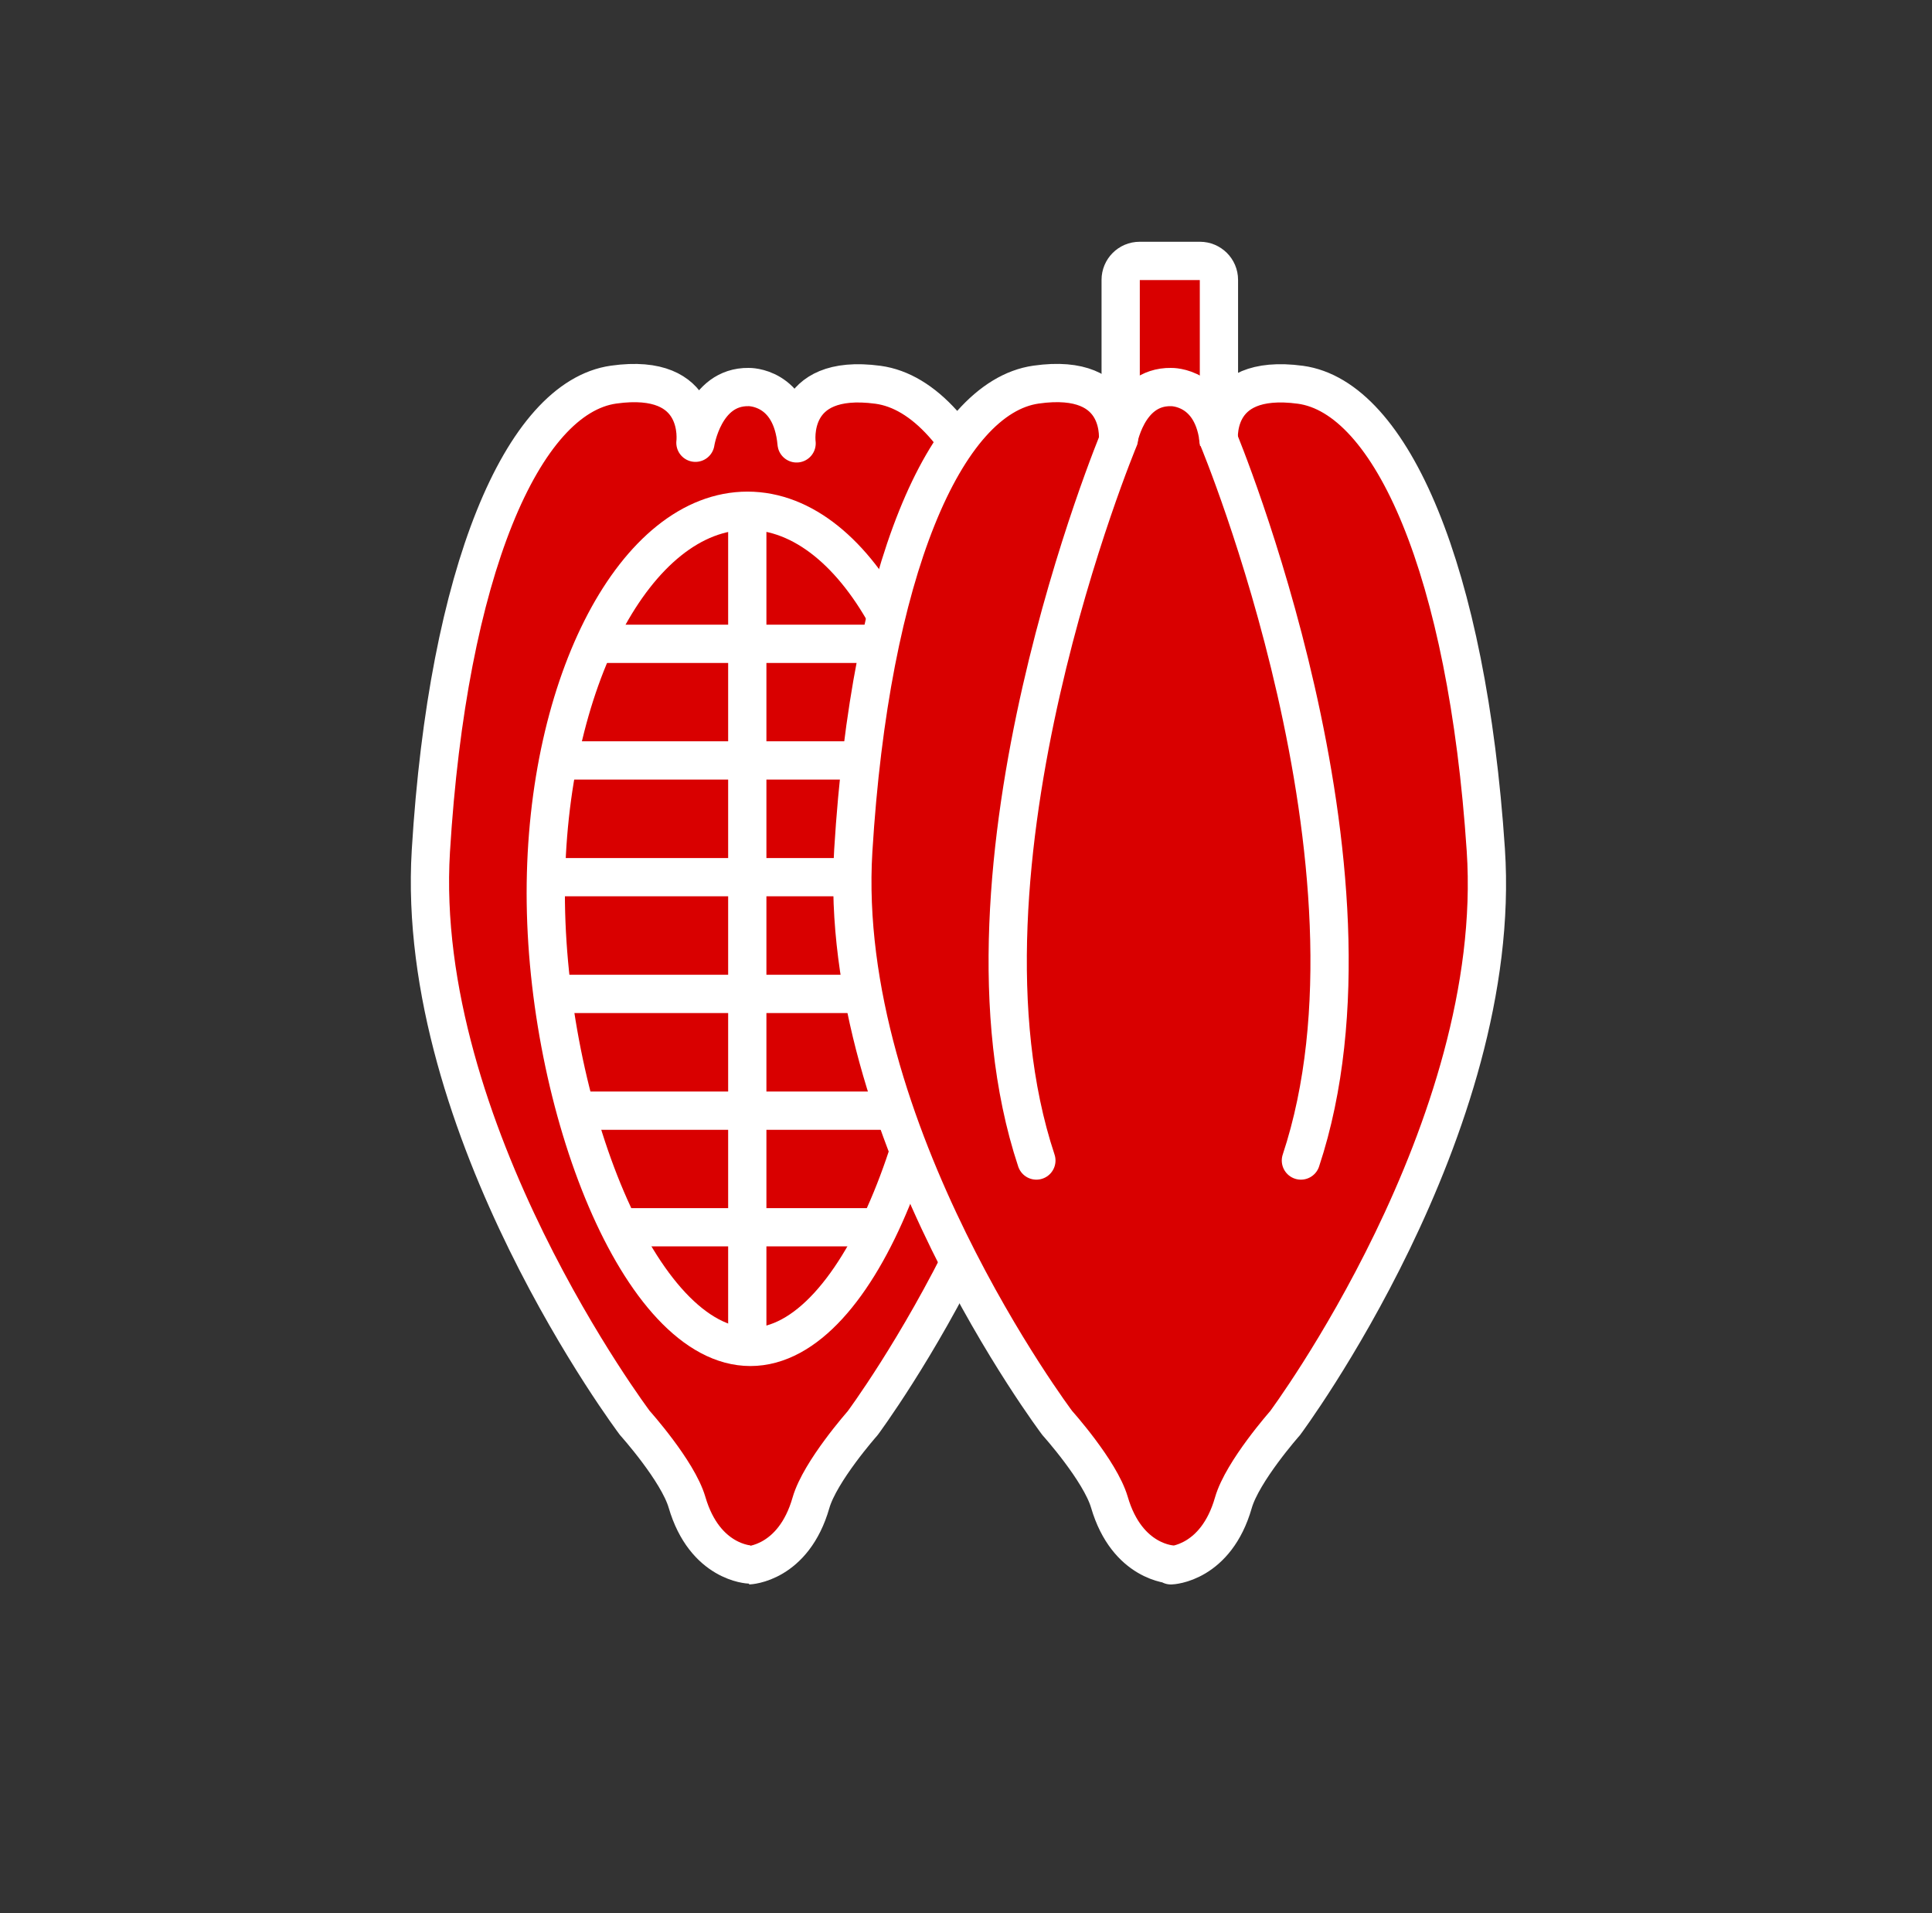 <svg width="101" height="100" viewBox="0 0 101 100" fill="none" xmlns="http://www.w3.org/2000/svg">
<rect x="0" y="0" width="101" height="100" fill="#333333" stroke="none"/>
<path d="M39.198 81.776C39.198 81.776 36.845 81.708 35.914 78.518C35.432 76.876 33.189 74.379 33.189 74.379C33.189 74.379 21.637 59.052 22.525 44.469C23.414 29.878 27.316 20.772 32.081 20.103C36.845 19.434 36.355 23.142 36.355 23.142C36.355 23.142 36.803 20.196 39.139 20.23C39.139 20.23 41.373 20.171 41.644 23.175C41.644 23.175 41.136 19.468 45.901 20.112C50.666 20.763 54.619 29.845 55.592 44.419C56.565 58.992 45.097 74.388 45.097 74.388C45.097 74.388 42.871 76.901 42.397 78.543C41.483 81.742 39.13 81.818 39.13 81.818" fill="#D90000"/>
<path d="M39.198 81.776C39.198 81.776 36.845 81.708 35.914 78.518C35.432 76.876 33.189 74.379 33.189 74.379C33.189 74.379 21.637 59.052 22.525 44.469C23.414 29.878 27.316 20.772 32.081 20.103C36.845 19.434 36.355 23.142 36.355 23.142C36.355 23.142 36.803 20.196 39.139 20.23C39.139 20.23 41.373 20.171 41.644 23.175C41.644 23.175 41.136 19.468 45.901 20.112C50.666 20.763 54.619 29.845 55.592 44.419C56.565 58.992 45.097 74.388 45.097 74.388C45.097 74.388 42.871 76.901 42.397 78.543C41.483 81.742 39.13 81.818 39.13 81.818" stroke="white" stroke-width="2" stroke-linejoin="round"/>
<path d="M49.614 46.678C49.614 57.715 45.052 70.401 39.229 70.401C33.406 70.401 28.531 57.715 28.531 46.678C28.531 35.642 33.254 26.696 39.077 26.696C44.9 26.696 49.622 35.642 49.622 46.678H49.614Z" fill="#D90000" stroke="white" stroke-width="2" stroke-linejoin="round"/>
<path d="M39.066 26.696V70.325" stroke="white" stroke-width="2" stroke-linejoin="round"/>
<path d="M30.965 33.652H47.333" stroke="white" stroke-width="2" stroke-linejoin="round"/>
<path d="M28.883 39.747H49.119" stroke="white" stroke-width="2" stroke-linejoin="round"/>
<path d="M28.883 45.849H49.119" stroke="white" stroke-width="2" stroke-linejoin="round"/>
<path d="M28.883 51.95H49.119" stroke="white" stroke-width="2" stroke-linejoin="round"/>
<path d="M30.449 58.053H47.926" stroke="white" stroke-width="2" stroke-linejoin="round"/>
<path d="M32.379 64.147H46.073" stroke="white" stroke-width="2" stroke-linejoin="round"/>
<path d="M58.586 21.601V14.627C58.586 14.085 59.026 13.637 59.576 13.637H62.733C63.275 13.637 63.723 14.077 63.723 14.627V21.601" fill="#D90000"/>
<path d="M58.586 21.601V14.627C58.586 14.085 59.026 13.637 59.576 13.637H62.733C63.275 13.637 63.723 14.077 63.723 14.627V21.601" stroke="white" stroke-width="2" stroke-miterlimit="10"/>
<path d="M61.28 81.776C61.28 81.776 58.927 81.708 57.996 78.517C57.514 76.876 55.271 74.379 55.271 74.379C55.271 74.379 43.719 59.052 44.607 44.469C45.496 29.887 49.398 20.78 54.163 20.103C58.927 19.426 58.437 23.141 58.437 23.141C58.437 23.141 58.885 20.196 61.221 20.23C61.221 20.23 63.455 20.171 63.726 23.175C63.726 23.175 63.218 19.468 67.983 20.111C72.748 20.763 76.701 29.844 77.674 44.418C78.647 58.992 67.179 74.387 67.179 74.387C67.179 74.387 64.953 76.901 64.479 78.543C63.565 81.742 61.213 81.818 61.213 81.818" fill="#D90000"/>
<path d="M61.28 81.776C61.28 81.776 58.927 81.708 57.996 78.517C57.514 76.876 55.271 74.379 55.271 74.379C55.271 74.379 43.719 59.052 44.607 44.469C45.496 29.887 49.398 20.78 54.163 20.103C58.927 19.426 58.437 23.141 58.437 23.141C58.437 23.141 58.885 20.196 61.221 20.23C61.221 20.23 63.455 20.171 63.726 23.175C63.726 23.175 63.218 19.468 67.983 20.111C72.748 20.763 76.701 29.844 77.674 44.418C78.647 58.992 67.179 74.387 67.179 74.387C67.179 74.387 64.953 76.901 64.479 78.543C63.565 81.742 61.213 81.818 61.213 81.818" stroke="white" stroke-width="2" stroke-miterlimit="10" stroke-linecap="round"/>
<path d="M63.691 22.938C63.691 22.938 73.069 45.408 68.008 60.659L63.691 22.938Z" fill="#D90000"/>
<path d="M63.691 22.938C63.691 22.938 73.069 45.408 68.008 60.659" stroke="white" stroke-width="2" stroke-miterlimit="10" stroke-linecap="round"/>
<path d="M58.495 22.938C58.495 22.938 49.118 45.408 54.179 60.659L58.495 22.938Z" fill="#D90000"/>
<path d="M58.495 22.938C58.495 22.938 49.118 45.408 54.179 60.659" stroke="white" stroke-width="2" stroke-miterlimit="10" stroke-linecap="round"/>
</svg>
